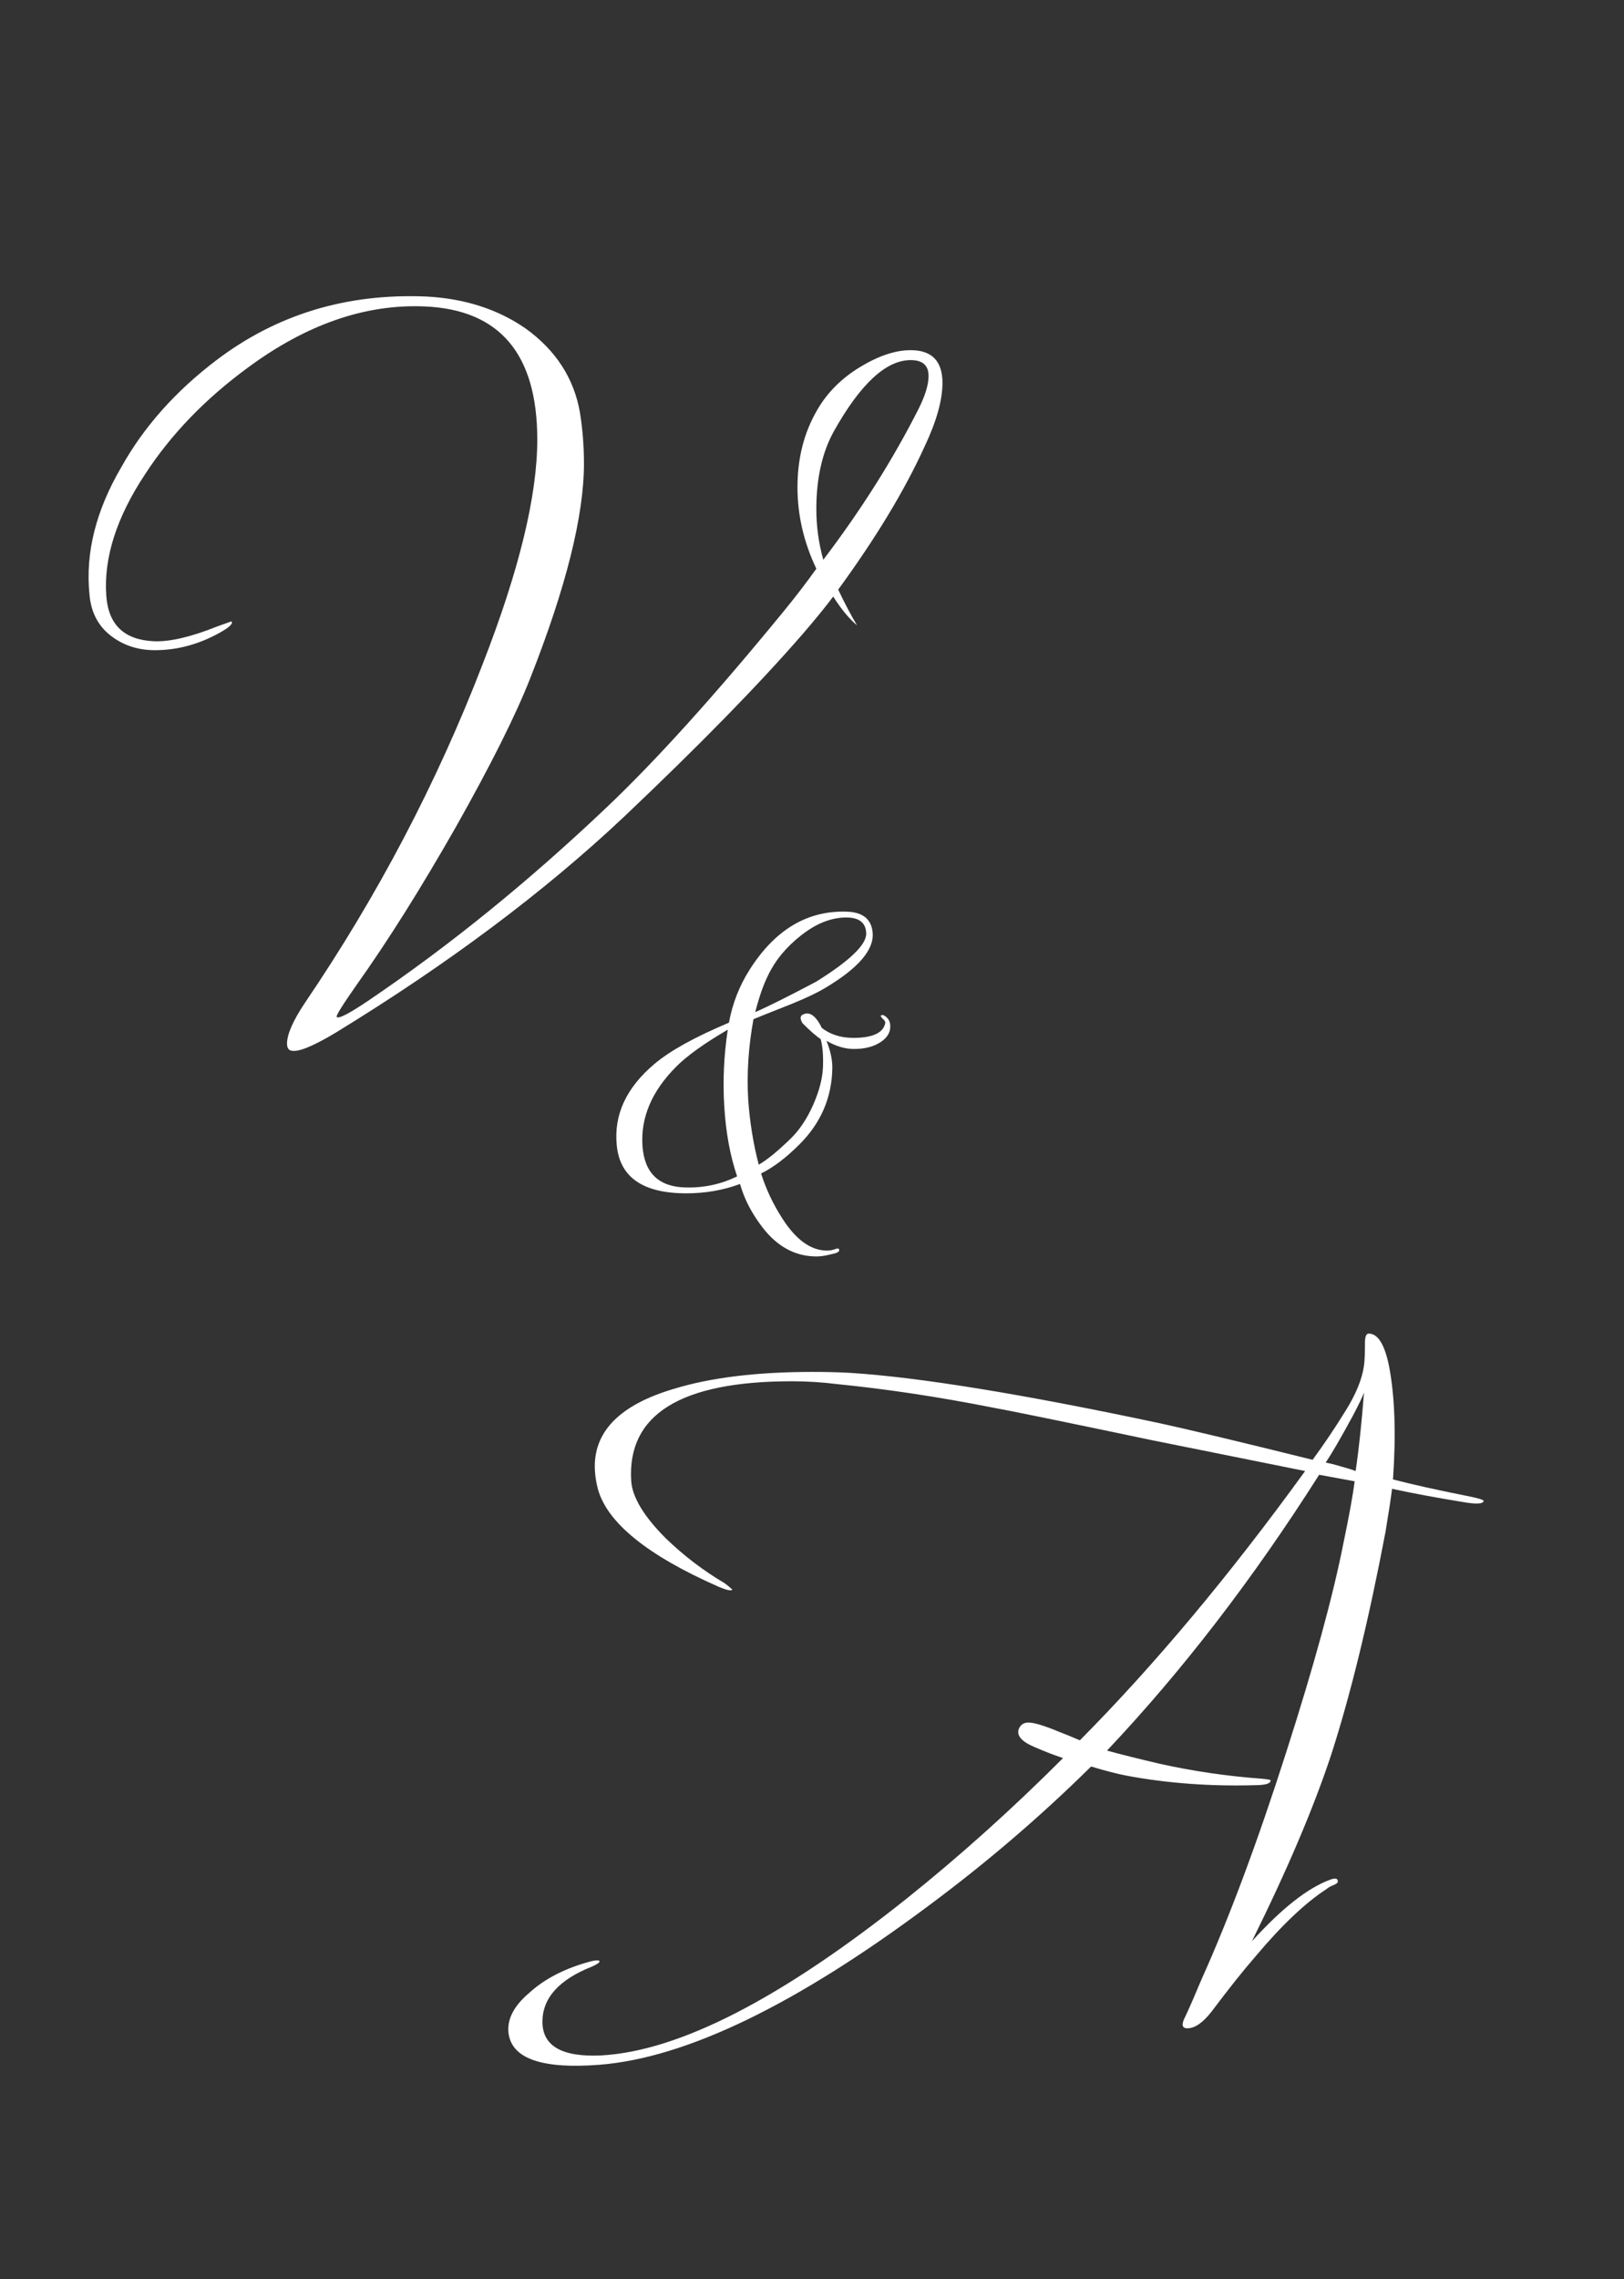 <?xml version="1.0" encoding="UTF-8"?> <svg xmlns="http://www.w3.org/2000/svg" width="278" height="390" viewBox="0 0 278 390" fill="none"><rect x="0" y="0" width="278" height="390" fill="#333333" stroke="none"/><path d="M161.333 65.53C161.333 68.477 160.313 72.103 158.273 76.41C154.873 83.89 149.943 92.05 143.483 100.89C144.616 103.27 145.693 105.31 146.713 107.01C145.353 105.877 143.993 104.233 142.633 102.08C141.273 103.893 139.516 106.047 137.363 108.54C129.883 117.153 119.683 127.58 106.763 139.82C93.163 152.627 76.73 164.923 57.463 176.71C53.496 179.09 50.946 180.11 49.813 179.77C49.36 179.657 49.133 179.26 49.133 178.58C49.133 176.993 50.153 174.67 52.193 171.61C64.66 153.25 74.803 133.927 82.623 113.64C88.856 97.66 91.973 84.853 91.973 75.22C91.973 60.6 85.57 53.007 72.763 52.44C62.563 51.987 52.42 55.5 42.333 62.98C35.08 68.307 29.243 74.37 24.823 81.17C19.95 88.537 17.74 95.45 18.193 101.91C18.533 106.897 21.253 109.503 26.353 109.73C29.073 109.843 32.7 108.993 37.233 107.18C38.82 106.613 39.613 106.33 39.613 106.33C39.953 106.67 39.33 107.293 37.743 108.2C34.116 110.24 30.376 111.26 26.523 111.26C23.576 111.26 21.026 110.41 18.873 108.71C16.72 107.01 15.53 104.63 15.303 101.57C14.623 94.543 16.436 87.347 20.743 79.98C24.596 73.067 30.036 66.947 37.063 61.62C47.376 53.8 59.333 50.173 72.933 50.74C79.506 51.08 85.173 52.893 89.933 56.18C95.146 59.92 98.263 64.737 99.283 70.63C99.736 73.463 99.963 76.353 99.963 79.3C99.963 88.253 96.903 100.493 90.783 116.02C88.29 122.367 84.04 130.867 78.033 141.52C72.026 152.06 66.36 161.07 61.033 168.55C58.653 171.95 57.52 173.763 57.633 173.99C57.86 174.443 59.73 173.48 63.243 171.1C76.956 161.807 90.443 150.87 103.703 138.29C112.203 130.243 122.346 119.023 134.133 104.63C136.173 102.137 138.043 99.7 139.743 97.32C137.59 92.787 136.513 88.14 136.513 83.38C136.513 78.393 137.646 73.973 139.913 70.12C141.613 67.173 144.05 64.737 147.223 62.81C150.396 60.883 153.286 59.92 155.893 59.92C159.52 59.92 161.333 61.79 161.333 65.53ZM155.893 61.62C151.7 61.62 147.336 65.643 142.803 73.69C140.763 77.317 139.743 81.793 139.743 87.12C139.743 90.067 140.14 92.957 140.933 95.79C147.393 87.29 152.833 78.677 157.253 69.95C158.386 67.683 158.953 65.813 158.953 64.34C158.953 62.527 157.933 61.62 155.893 61.62Z" fill="white"></path><path d="M152.381 175.3C152.514 176.5 151.981 177.5 150.781 178.3C149.581 179.1 148.048 179.5 146.181 179.5C144.648 179.5 143.081 179.033 141.481 178.1C142.148 179.767 142.481 181.3 142.481 182.7C142.414 187.767 140.548 192.133 136.881 195.8C134.548 198.133 132.348 199.8 130.281 200.8C131.148 203.533 132.381 206.133 133.981 208.6C136.314 212.2 138.848 214 141.581 214C142.114 214 142.614 213.9 143.081 213.7C143.348 213.633 143.514 213.633 143.581 213.7C143.848 214.1 143.448 214.4 142.381 214.6C141.381 214.867 140.514 215 139.781 215C136.181 215 133.114 213.367 130.581 210.1C128.714 207.7 127.414 205.2 126.681 202.6C123.814 203.667 120.748 204.2 117.481 204.2C110.081 204.2 106.114 201.467 105.581 196C105.048 190.8 107.181 186.167 111.981 182.1C114.648 179.833 118.914 177.467 124.781 175C125.381 171.733 126.548 168.733 128.281 166C132.614 159.133 138.148 155.8 144.881 156C147.681 156.067 149.181 157.267 149.381 159.6C149.648 162.533 146.914 165.7 141.181 169.1C139.848 169.9 137.948 170.8 135.481 171.8C131.614 173.333 129.448 174.2 128.981 174.4C128.114 179.133 127.814 183.733 128.081 188.2C128.348 192 128.948 195.7 129.881 199.3C131.281 198.5 133.081 197.033 135.281 194.9C136.814 193.433 138.114 191.5 139.181 189.1C140.248 186.7 140.814 184.5 140.881 182.5C140.948 180.567 140.814 179 140.481 177.8C139.748 177.333 138.714 176.433 137.381 175.1C136.981 174.433 136.948 173.967 137.281 173.7C138.481 172.967 139.614 173.7 140.681 175.9C142.148 177.033 143.948 177.6 146.081 177.6C149.214 177.6 151.014 176.833 151.481 175.3C151.614 174.967 151.514 174.667 151.181 174.4C150.848 174.067 150.714 173.867 150.781 173.8C150.981 173.6 151.281 173.667 151.681 174C152.081 174.333 152.314 174.767 152.381 175.3ZM148.281 159.7C148.214 157.9 147.081 157 144.881 157C142.281 157 139.681 158.033 137.081 160.1C134.548 162.1 132.681 164.367 131.481 166.9C130.681 168.5 129.948 170.6 129.281 173.2C131.548 172.2 135.014 170.467 139.681 168C145.481 164.4 148.348 161.633 148.281 159.7ZM126.181 201.3C124.981 197.767 124.248 193.767 123.981 189.3C123.714 184.967 123.914 180.6 124.581 176.2C120.581 178.533 117.648 180.633 115.781 182.5C111.581 186.7 109.648 191.233 109.981 196.1C110.314 200.767 112.814 203.133 117.481 203.2C120.548 203.267 123.448 202.633 126.181 201.3Z" fill="white"></path><path d="M253.976 256.84C253.869 257.373 252.642 257.427 250.296 257C245.709 256.253 241.709 255.507 238.296 254.76C238.082 256.467 237.709 258.92 237.176 262.12C234.296 277.267 231.202 289.96 227.896 300.2C224.909 309.267 220.376 319.933 214.296 332.2C219.416 326.547 223.896 323.027 227.736 321.64C228.589 321.32 229.016 321.427 229.016 321.96C229.016 322.173 228.749 322.387 228.216 322.6C227.682 322.813 227.309 323.027 227.096 323.24C223.469 325.587 219.416 329.427 214.936 334.76C212.802 337.213 210.296 340.36 207.416 344.2C205.922 346.12 204.536 347.08 203.256 347.08C202.296 347.08 202.189 346.387 202.936 345C203.682 343.4 204.589 341.32 205.656 338.76C210.456 328.093 215.309 315.08 220.216 299.72C224.909 285.107 228.162 273.213 229.976 264.04C230.936 259.453 231.576 255.933 231.896 253.48C230.722 253.267 228.696 252.893 225.816 252.36C214.509 270.173 202.402 285.907 189.496 299.56C191.842 300.2 194.829 300.947 198.456 301.8C204.216 303.08 210.029 303.933 215.896 304.36C217.069 304.467 217.602 304.573 217.496 304.68C217.496 305.213 216.589 305.48 214.776 305.48C207.202 305.693 199.949 305.16 193.016 303.88C191.309 303.56 189.229 303.027 186.776 302.28C178.136 310.813 168.856 318.76 158.936 326.12C136.216 343.08 117.442 352.147 102.616 353.32C93.016 354.067 87.842 352.36 87.096 348.2C86.669 345.747 87.842 343.347 90.616 341C93.069 338.76 96.269 337.053 100.216 335.88C101.602 335.453 102.402 335.347 102.616 335.56C102.722 335.773 102.296 336.093 101.336 336.52C95.682 338.76 92.856 341.907 92.856 345.96C92.856 350.12 96.216 352.04 102.936 351.72C116.269 350.973 133.709 342.013 155.256 324.84C164.322 317.587 173.229 309.587 181.976 300.84C180.376 300.307 178.722 299.667 177.016 298.92C174.776 297.96 173.922 296.893 174.456 295.72C174.776 295.08 175.309 294.76 176.056 294.76C177.016 294.76 178.776 295.293 181.336 296.36C182.189 296.68 183.362 297.16 184.856 297.8C197.656 284.893 210.509 269.533 223.416 251.72L197.176 246.44C181.922 243.24 172.802 241.373 169.816 240.84C160.642 239.027 151.789 237.693 143.256 236.84C140.696 236.52 138.136 236.36 135.576 236.36C116.482 236.36 107.309 242.067 108.056 253.48C108.269 256.253 110.242 259.507 113.976 263.24C117.069 266.227 120.429 268.787 124.056 270.92C125.016 271.667 125.442 272.04 125.336 272.04C125.122 272.253 124.376 272.093 123.096 271.56C110.722 266.12 103.789 260.467 102.296 254.6C101.976 253.32 101.816 252.093 101.816 250.92C101.816 244.733 106.349 240.307 115.416 237.64C121.709 235.72 129.602 234.76 139.096 234.76C141.442 234.76 143.576 234.813 145.496 234.92C157.336 235.667 175.042 238.547 198.616 243.56C203.522 244.627 212.216 246.707 224.696 249.8C226.722 247.027 228.589 244.253 230.296 241.48C232.109 238.6 233.176 235.987 233.496 233.64C233.602 232.893 233.656 231.613 233.656 229.8C233.656 228.733 233.869 228.2 234.296 228.2C235.896 228.2 237.069 230.12 237.816 233.96C238.776 239.08 238.989 245.48 238.456 253.16C241.762 254.013 245.816 254.92 250.616 255.88C252.856 256.307 253.976 256.627 253.976 256.84ZM233.496 238.28C233.282 238.92 232.642 240.253 231.576 242.28C229.549 246.013 228.002 248.68 226.936 250.28C227.576 250.387 228.429 250.6 229.496 250.92C230.669 251.24 231.522 251.507 232.056 251.72C232.589 248.2 233.069 243.72 233.496 238.28Z" fill="white"></path></svg> 